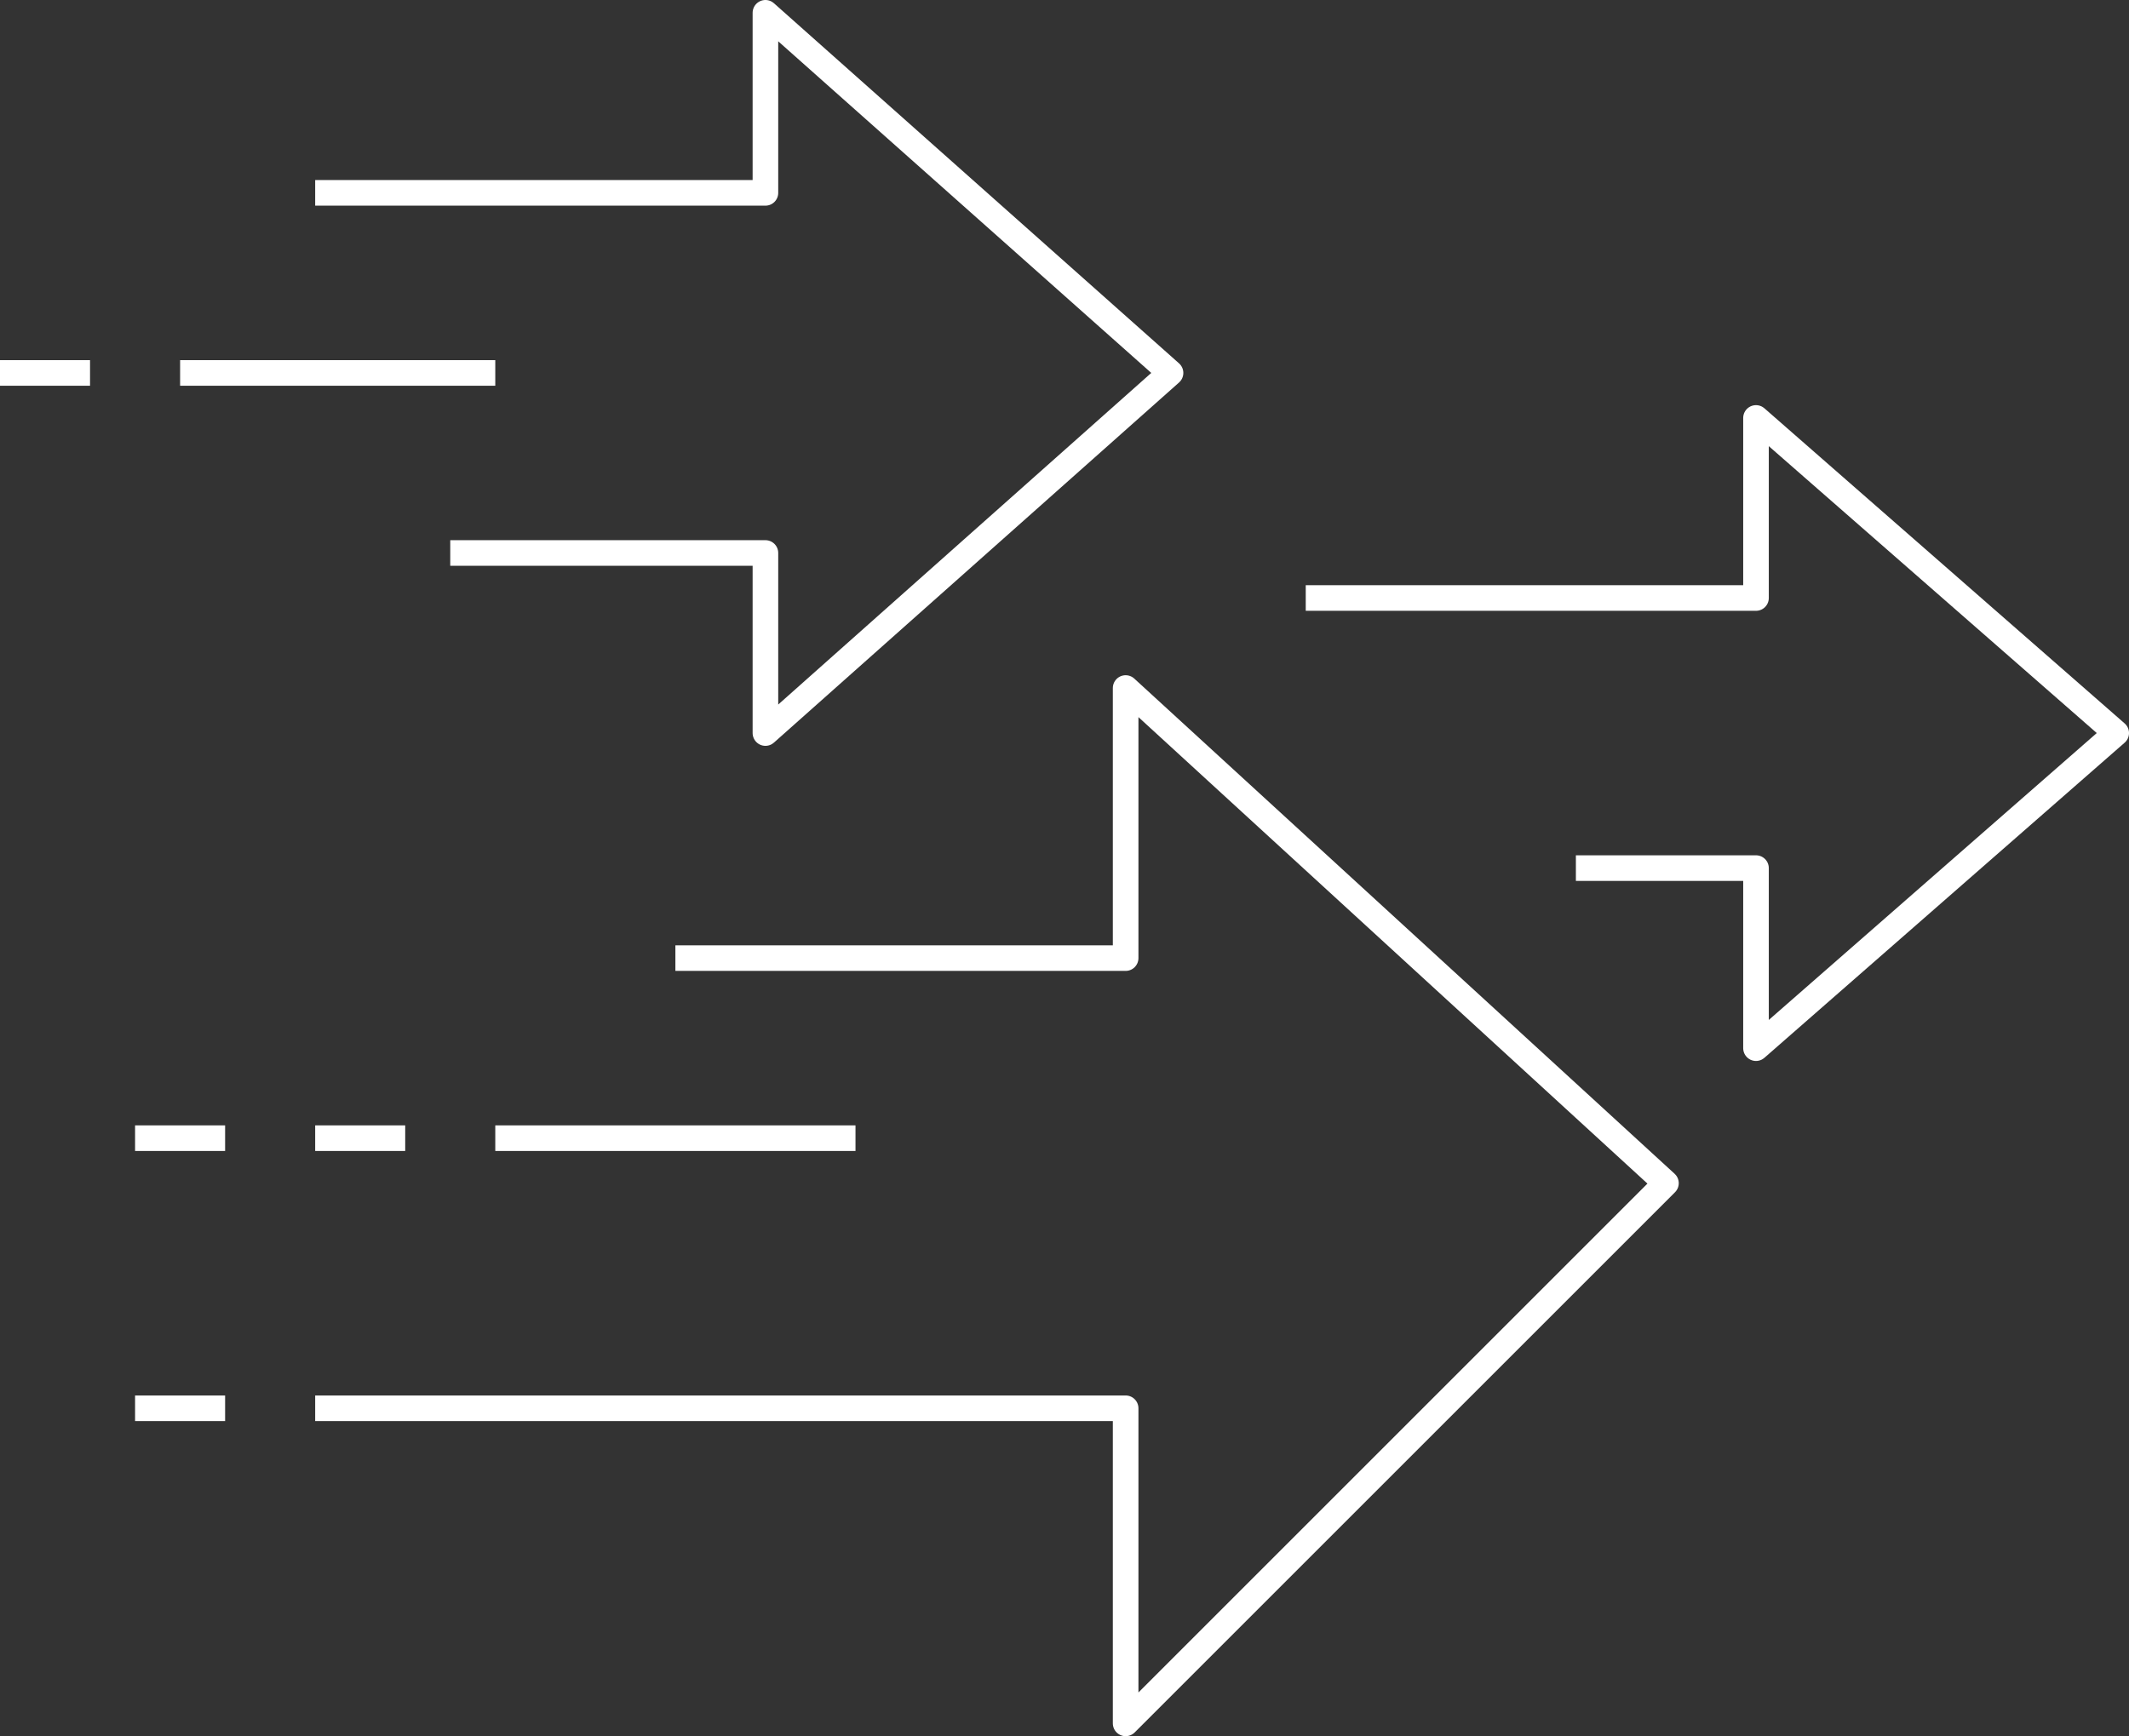 <svg xmlns="http://www.w3.org/2000/svg" width="249.489" height="203.504" viewBox="0 0 249.489 203.504">
  <rect x="0" y="0" width="249.489" height="203.504" fill="#333333" stroke="none"/>
  <g id="Freight_Forwarding_-_LifeSci_Logistics" data-name="Freight Forwarding - LifeSci Logistics" transform="translate(0 1.5)">
    <path id="Path_77" data-name="Path 77" d="M7,21.606H59.763V.5l47.473,42.212L59.763,84.923V63.817H22.829" transform="translate(29.934 -0.5)" fill="none" stroke="#fff" stroke-linejoin="round" stroke-miterlimit="10" stroke-width="3"/>
    <path id="Path_78" data-name="Path 78" d="M29,30.606H81.763V9.5l42.212,36.934L81.763,83.369V62.263H60.657" transform="translate(124.015 37.989)" fill="none" stroke="#fff" stroke-linejoin="round" stroke-miterlimit="10" stroke-width="3"/>
    <line id="Line_13" data-name="Line 13" x1="36.934" transform="translate(21.106 42.212)" fill="none" stroke="#fff" stroke-linejoin="round" stroke-miterlimit="10" stroke-width="3"/>
    <line id="Line_14" data-name="Line 14" x1="10.551" transform="translate(0 42.212)" fill="none" stroke="#fff" stroke-linejoin="round" stroke-miterlimit="10" stroke-width="3"/>
    <line id="Line_15" data-name="Line 15" x1="42.212" transform="translate(58.04 131.909)" fill="none" stroke="#fff" stroke-linejoin="round" stroke-miterlimit="10" stroke-width="3"/>
    <line id="Line_16" data-name="Line 16" x1="10.551" transform="translate(36.934 131.909)" fill="none" stroke="#fff" stroke-linejoin="round" stroke-miterlimit="10" stroke-width="3"/>
    <line id="Line_17" data-name="Line 17" x1="10.551" transform="translate(15.829 131.909)" fill="none" stroke="#fff" stroke-linejoin="round" stroke-miterlimit="10" stroke-width="3"/>
    <line id="Line_18" data-name="Line 18" x1="10.551" transform="translate(15.829 163.569)" fill="none" stroke="#fff" stroke-linejoin="round" stroke-miterlimit="10" stroke-width="3"/>
    <path id="Path_79" data-name="Path 79" d="M49.212,47.157h52.763V15.5l63.317,58.04-63.317,63.317V99.923H7" transform="translate(29.934 63.646)" fill="none" stroke="#fff" stroke-linejoin="round" stroke-miterlimit="10" stroke-width="3"/>
  </g>
</svg>
